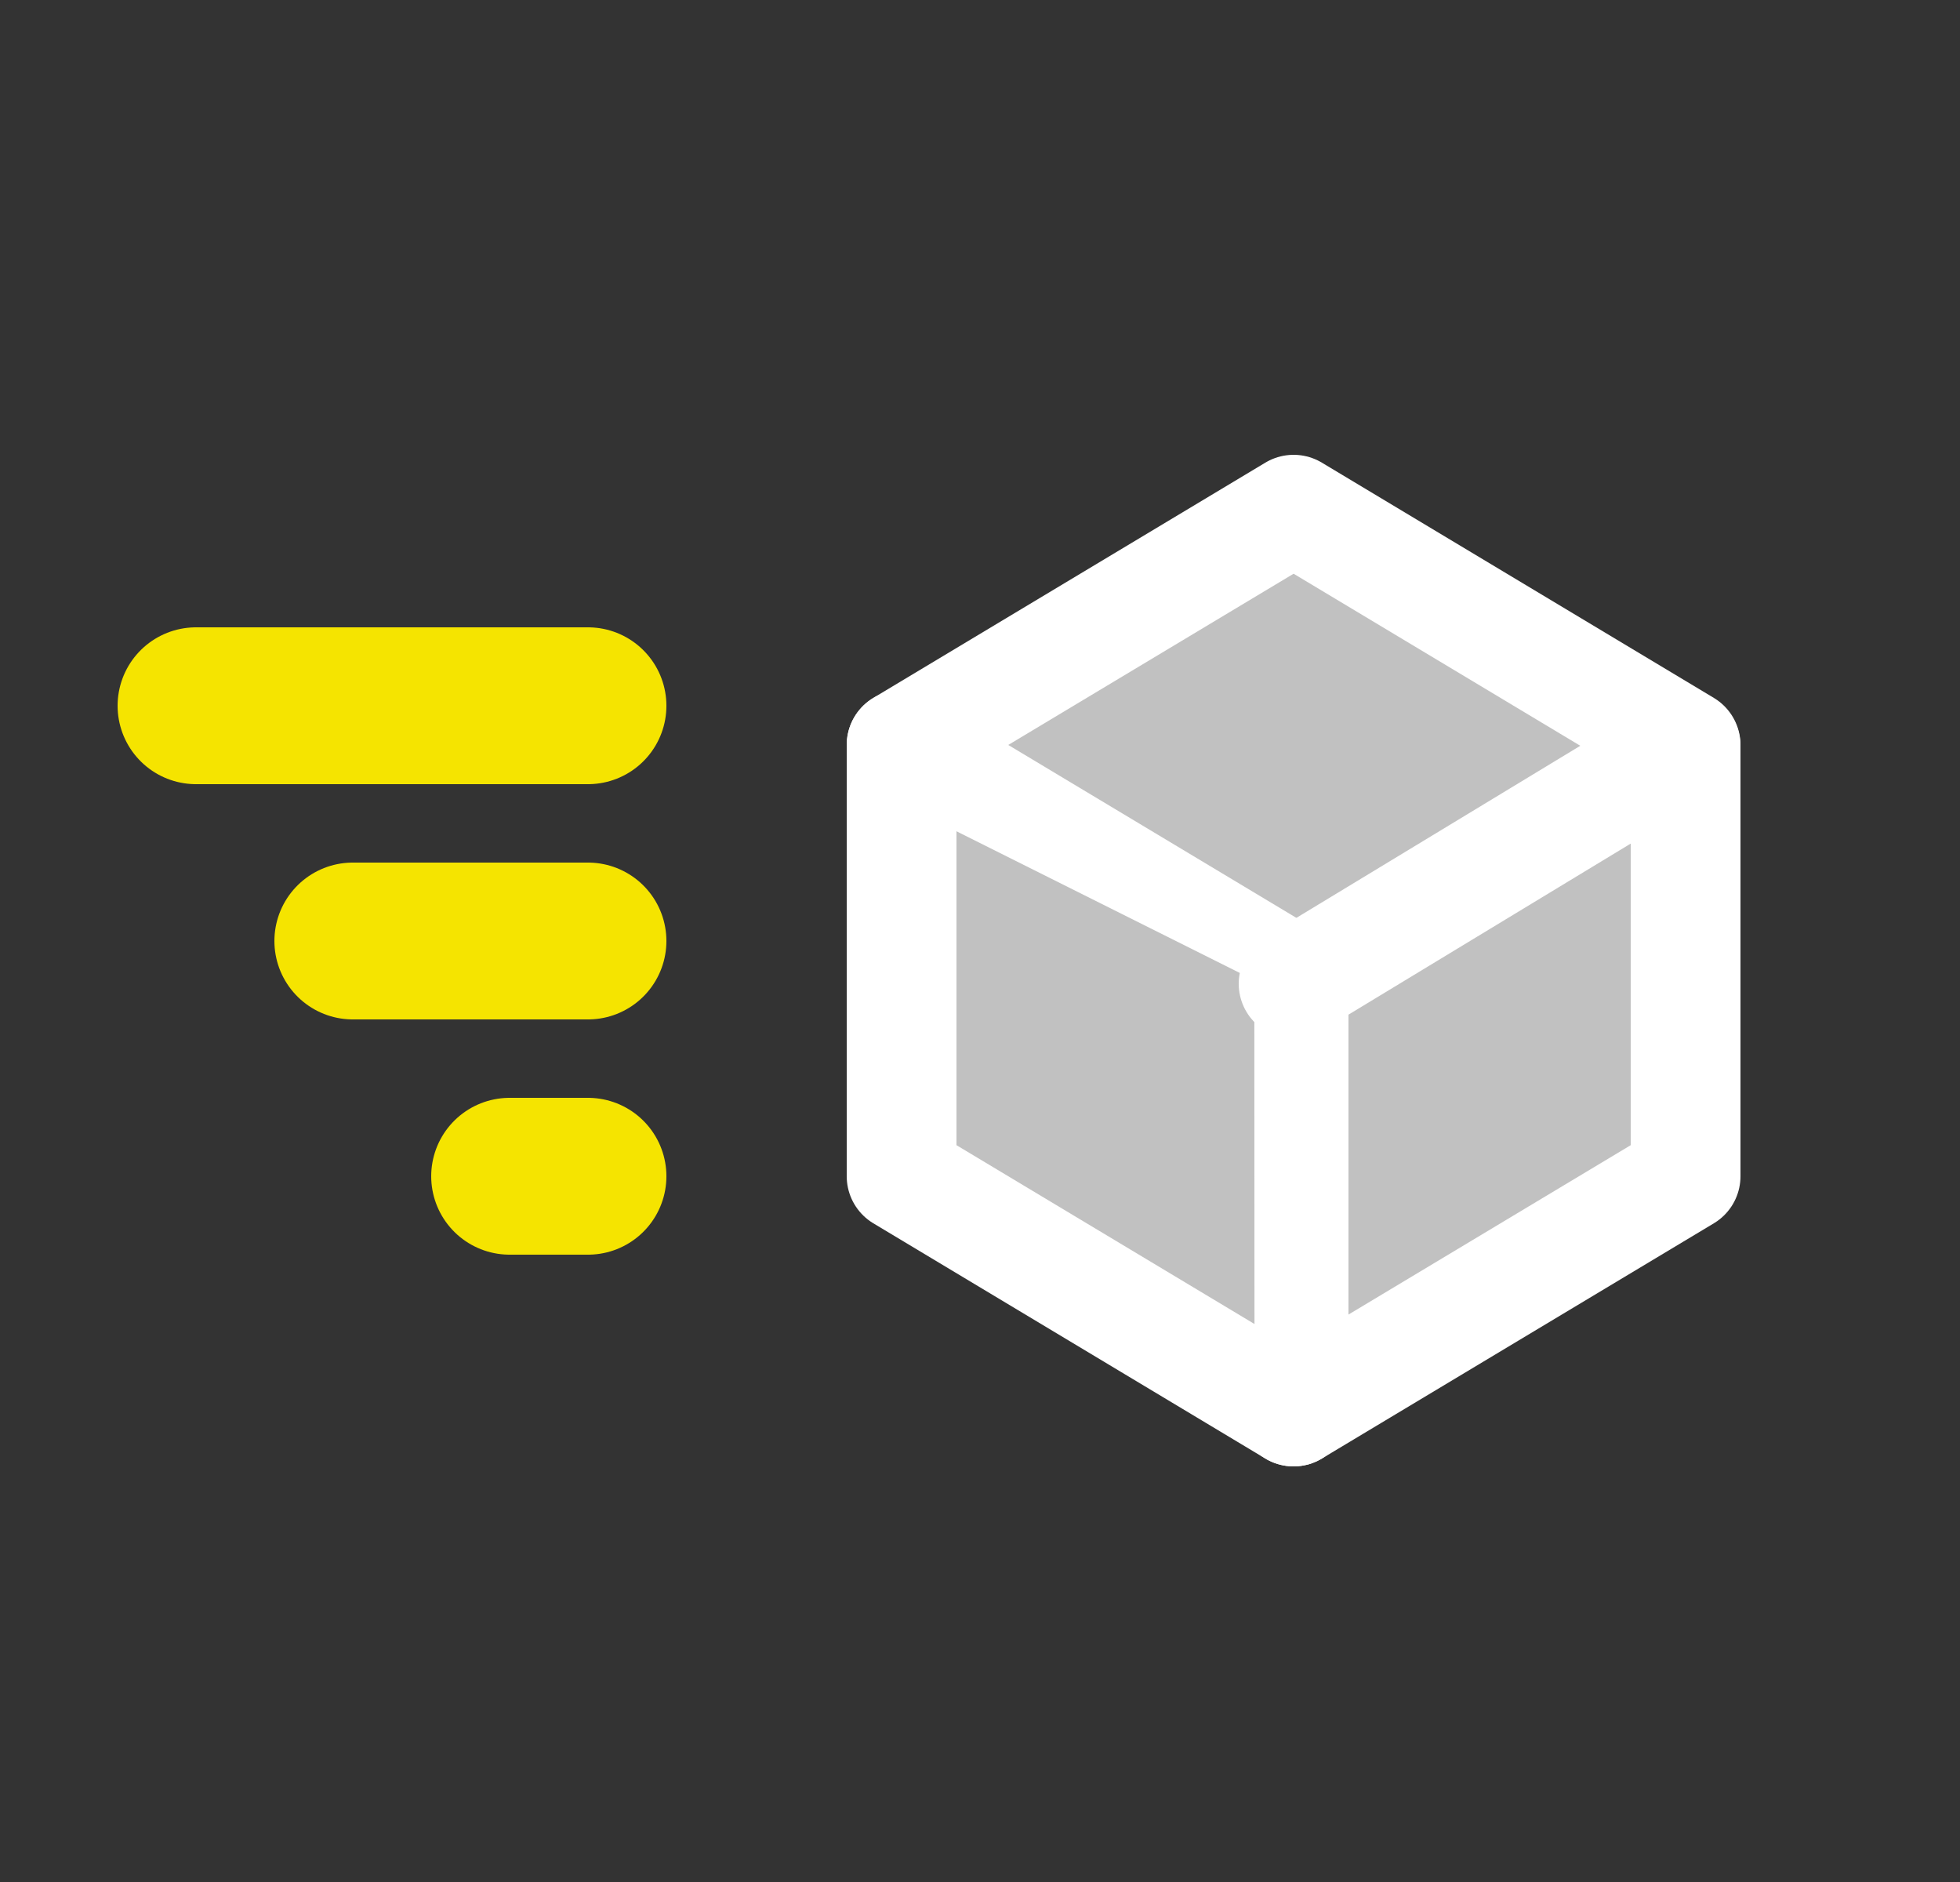 <svg xmlns="http://www.w3.org/2000/svg" width="25" height="24" viewBox="0 0 25 24" fill="none"><rect x="0" y="0" width="25" height="24" fill="#333333" stroke="none"/><g clip-path="url(#clip0_186_2548)"><path d="M16.5 12.5L11.5 9.5L16.5 6.5L21.5 9.5V15L16.5 18V12.5Z" fill="#C1C1C1" stroke="white" stroke-width="1.4" stroke-linecap="round" stroke-linejoin="round"></path><path d="M12 10.501L15.999 12.5L16.001 17.001L12.001 15.001L12 10.501Z" fill="#C1C1C1"></path><path d="M11.5 9.5V15L16.5 18" stroke="white" stroke-width="1.4" stroke-linecap="round" stroke-linejoin="round"></path><path d="M16.5 12.545L21.5 9.515" stroke="white" stroke-width="1.4" stroke-linecap="round" stroke-linejoin="round"></path><path d="M7.5 9H2.5" stroke="#F5E400" stroke-width="2" stroke-linecap="round" stroke-linejoin="round"></path><path d="M7.5 12H4.5" stroke="#F5E400" stroke-width="2" stroke-linecap="round" stroke-linejoin="round"></path><path d="M7.5 15H6.5" stroke="#F5E400" stroke-width="2" stroke-linecap="round" stroke-linejoin="round"></path></g><defs><clipPath id="clip0_186_2548"><rect width="24" height="24" fill="white" transform="translate(0.5)"></rect></clipPath></defs></svg>